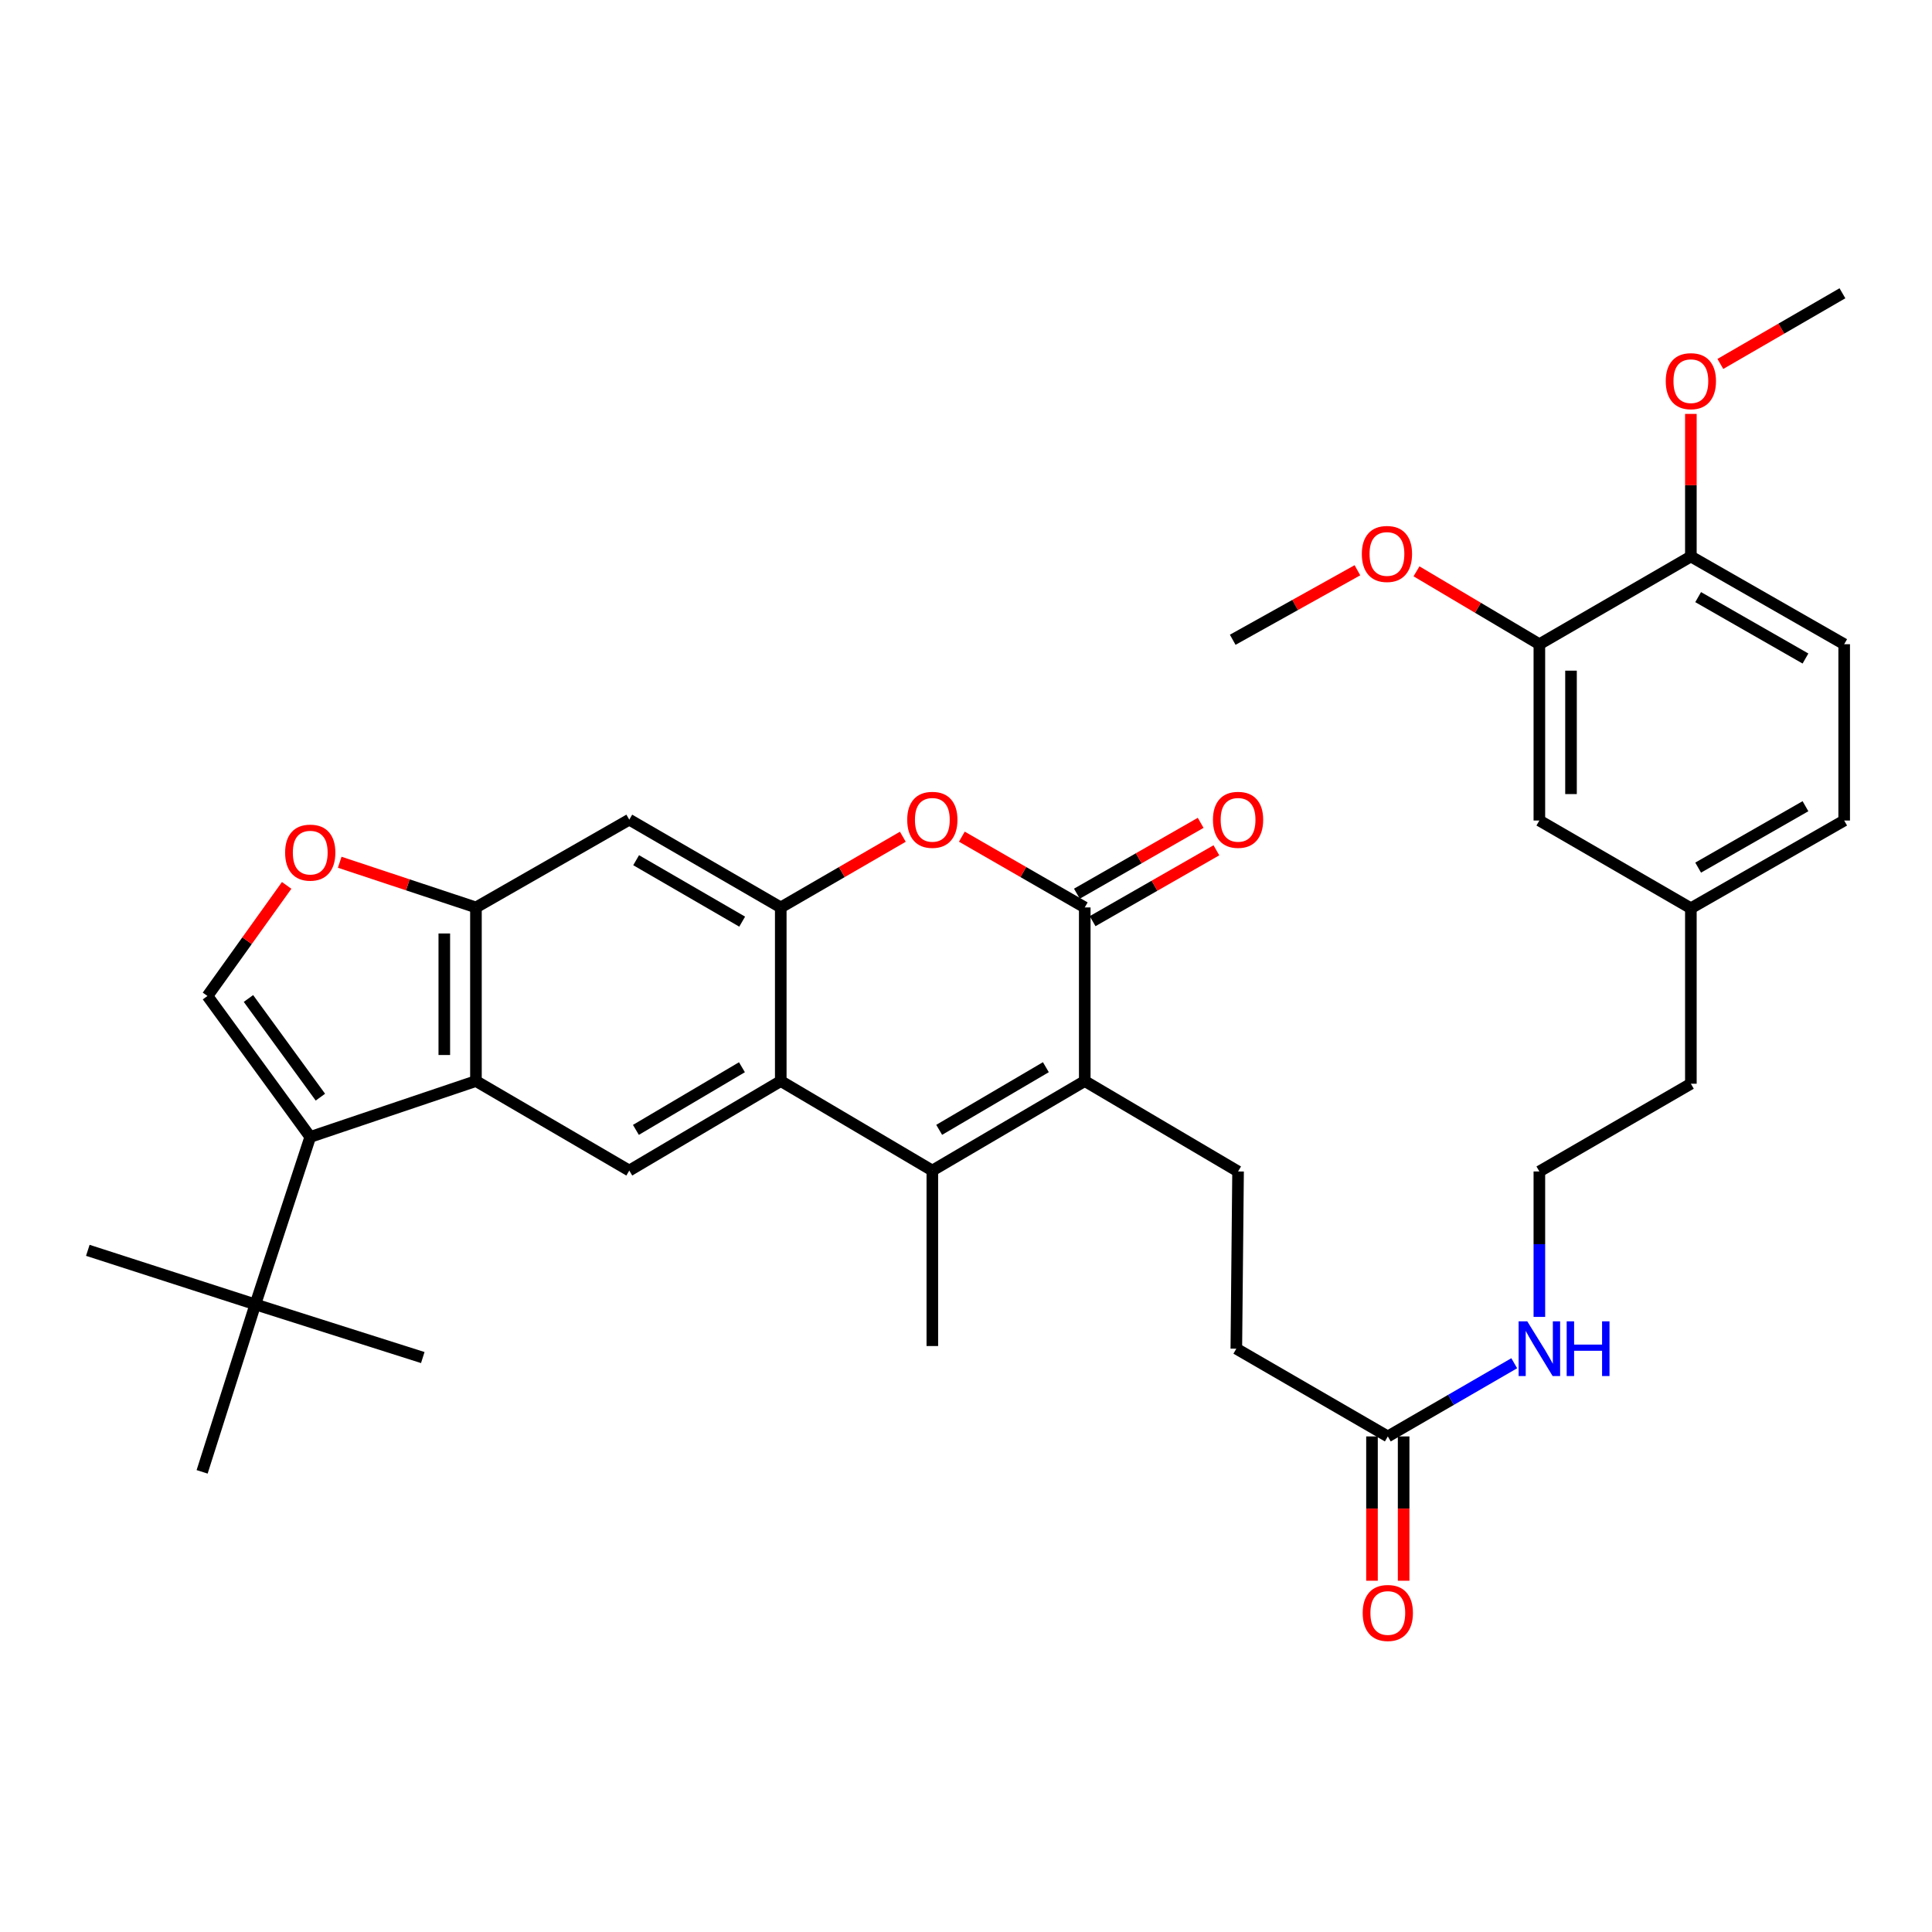 <?xml version='1.0' encoding='iso-8859-1'?>
<svg version='1.1' baseProfile='full'
              xmlns='http://www.w3.org/2000/svg'
                      xmlns:rdkit='http://www.rdkit.org/xml'
                      xmlns:xlink='http://www.w3.org/1999/xlink'
                  xml:space='preserve'
width='1000px' height='1000px' viewBox='0 0 1000 1000'>
<!-- END OF HEADER -->
<rect style='opacity:1.0;fill:#FFFFFF;stroke:none' width='1000' height='1000' x='0' y='0'> </rect>
<path class='bond-0' d='M 561.466,559.552 L 482.575,605.876' style='fill:none;fill-rule:evenodd;stroke:#000000;stroke-width:6px;stroke-linecap:butt;stroke-linejoin:miter;stroke-opacity:1' />
<path class='bond-0' d='M 541.339,552.377 L 486.115,584.804' style='fill:none;fill-rule:evenodd;stroke:#000000;stroke-width:6px;stroke-linecap:butt;stroke-linejoin:miter;stroke-opacity:1' />
<path class='bond-1' d='M 561.466,559.552 L 561.466,469.687' style='fill:none;fill-rule:evenodd;stroke:#000000;stroke-width:6px;stroke-linecap:butt;stroke-linejoin:miter;stroke-opacity:1' />
<path class='bond-12' d='M 561.466,559.552 L 640.82,606.349' style='fill:none;fill-rule:evenodd;stroke:#000000;stroke-width:6px;stroke-linecap:butt;stroke-linejoin:miter;stroke-opacity:1' />
<path class='bond-2' d='M 482.575,605.876 L 404.121,559.552' style='fill:none;fill-rule:evenodd;stroke:#000000;stroke-width:6px;stroke-linecap:butt;stroke-linejoin:miter;stroke-opacity:1' />
<path class='bond-24' d='M 482.575,605.876 L 482.575,696.705' style='fill:none;fill-rule:evenodd;stroke:#000000;stroke-width:6px;stroke-linecap:butt;stroke-linejoin:miter;stroke-opacity:1' />
<path class='bond-6' d='M 561.466,469.687 L 529.658,451.37' style='fill:none;fill-rule:evenodd;stroke:#000000;stroke-width:6px;stroke-linecap:butt;stroke-linejoin:miter;stroke-opacity:1' />
<path class='bond-6' d='M 529.658,451.37 L 497.851,433.052' style='fill:none;fill-rule:evenodd;stroke:#FF0000;stroke-width:6px;stroke-linecap:butt;stroke-linejoin:miter;stroke-opacity:1' />
<path class='bond-16' d='M 565.535,476.794 L 597.569,458.454' style='fill:none;fill-rule:evenodd;stroke:#000000;stroke-width:6px;stroke-linecap:butt;stroke-linejoin:miter;stroke-opacity:1' />
<path class='bond-16' d='M 597.569,458.454 L 629.603,440.113' style='fill:none;fill-rule:evenodd;stroke:#FF0000;stroke-width:6px;stroke-linecap:butt;stroke-linejoin:miter;stroke-opacity:1' />
<path class='bond-16' d='M 557.397,462.58 L 589.431,444.24' style='fill:none;fill-rule:evenodd;stroke:#000000;stroke-width:6px;stroke-linecap:butt;stroke-linejoin:miter;stroke-opacity:1' />
<path class='bond-16' d='M 589.431,444.24 L 621.466,425.899' style='fill:none;fill-rule:evenodd;stroke:#FF0000;stroke-width:6px;stroke-linecap:butt;stroke-linejoin:miter;stroke-opacity:1' />
<path class='bond-9' d='M 404.121,559.552 L 325.712,605.876' style='fill:none;fill-rule:evenodd;stroke:#000000;stroke-width:6px;stroke-linecap:butt;stroke-linejoin:miter;stroke-opacity:1' />
<path class='bond-9' d='M 384.028,552.399 L 329.142,584.826' style='fill:none;fill-rule:evenodd;stroke:#000000;stroke-width:6px;stroke-linecap:butt;stroke-linejoin:miter;stroke-opacity:1' />
<path class='bond-35' d='M 404.121,559.552 L 404.121,469.687' style='fill:none;fill-rule:evenodd;stroke:#000000;stroke-width:6px;stroke-linecap:butt;stroke-linejoin:miter;stroke-opacity:1' />
<path class='bond-3' d='M 160.579,588.478 L 246.348,559.552' style='fill:none;fill-rule:evenodd;stroke:#000000;stroke-width:6px;stroke-linecap:butt;stroke-linejoin:miter;stroke-opacity:1' />
<path class='bond-7' d='M 160.579,588.478 L 107.384,515.52' style='fill:none;fill-rule:evenodd;stroke:#000000;stroke-width:6px;stroke-linecap:butt;stroke-linejoin:miter;stroke-opacity:1' />
<path class='bond-7' d='M 165.834,567.885 L 128.598,516.815' style='fill:none;fill-rule:evenodd;stroke:#000000;stroke-width:6px;stroke-linecap:butt;stroke-linejoin:miter;stroke-opacity:1' />
<path class='bond-13' d='M 160.579,588.478 L 132.162,675.149' style='fill:none;fill-rule:evenodd;stroke:#000000;stroke-width:6px;stroke-linecap:butt;stroke-linejoin:miter;stroke-opacity:1' />
<path class='bond-4' d='M 404.121,469.687 L 435.715,451.391' style='fill:none;fill-rule:evenodd;stroke:#000000;stroke-width:6px;stroke-linecap:butt;stroke-linejoin:miter;stroke-opacity:1' />
<path class='bond-4' d='M 435.715,451.391 L 467.308,433.095' style='fill:none;fill-rule:evenodd;stroke:#FF0000;stroke-width:6px;stroke-linecap:butt;stroke-linejoin:miter;stroke-opacity:1' />
<path class='bond-11' d='M 404.121,469.687 L 325.712,424.255' style='fill:none;fill-rule:evenodd;stroke:#000000;stroke-width:6px;stroke-linecap:butt;stroke-linejoin:miter;stroke-opacity:1' />
<path class='bond-11' d='M 384.148,477.044 L 329.262,445.241' style='fill:none;fill-rule:evenodd;stroke:#000000;stroke-width:6px;stroke-linecap:butt;stroke-linejoin:miter;stroke-opacity:1' />
<path class='bond-5' d='M 246.348,559.552 L 325.712,605.876' style='fill:none;fill-rule:evenodd;stroke:#000000;stroke-width:6px;stroke-linecap:butt;stroke-linejoin:miter;stroke-opacity:1' />
<path class='bond-36' d='M 246.348,559.552 L 246.348,469.687' style='fill:none;fill-rule:evenodd;stroke:#000000;stroke-width:6px;stroke-linecap:butt;stroke-linejoin:miter;stroke-opacity:1' />
<path class='bond-36' d='M 229.97,546.072 L 229.97,483.167' style='fill:none;fill-rule:evenodd;stroke:#000000;stroke-width:6px;stroke-linecap:butt;stroke-linejoin:miter;stroke-opacity:1' />
<path class='bond-37' d='M 107.384,515.52 L 127.879,486.899' style='fill:none;fill-rule:evenodd;stroke:#000000;stroke-width:6px;stroke-linecap:butt;stroke-linejoin:miter;stroke-opacity:1' />
<path class='bond-37' d='M 127.879,486.899 L 148.374,458.278' style='fill:none;fill-rule:evenodd;stroke:#FF0000;stroke-width:6px;stroke-linecap:butt;stroke-linejoin:miter;stroke-opacity:1' />
<path class='bond-8' d='M 246.348,469.687 L 325.712,424.255' style='fill:none;fill-rule:evenodd;stroke:#000000;stroke-width:6px;stroke-linecap:butt;stroke-linejoin:miter;stroke-opacity:1' />
<path class='bond-10' d='M 246.348,469.687 L 211.093,457.992' style='fill:none;fill-rule:evenodd;stroke:#000000;stroke-width:6px;stroke-linecap:butt;stroke-linejoin:miter;stroke-opacity:1' />
<path class='bond-10' d='M 211.093,457.992 L 175.838,446.296' style='fill:none;fill-rule:evenodd;stroke:#FF0000;stroke-width:6px;stroke-linecap:butt;stroke-linejoin:miter;stroke-opacity:1' />
<path class='bond-20' d='M 640.82,606.349 L 639.92,698.079' style='fill:none;fill-rule:evenodd;stroke:#000000;stroke-width:6px;stroke-linecap:butt;stroke-linejoin:miter;stroke-opacity:1' />
<path class='bond-29' d='M 132.162,675.149 L 104.618,761.829' style='fill:none;fill-rule:evenodd;stroke:#000000;stroke-width:6px;stroke-linecap:butt;stroke-linejoin:miter;stroke-opacity:1' />
<path class='bond-30' d='M 132.162,675.149 L 218.832,702.665' style='fill:none;fill-rule:evenodd;stroke:#000000;stroke-width:6px;stroke-linecap:butt;stroke-linejoin:miter;stroke-opacity:1' />
<path class='bond-31' d='M 132.162,675.149 L 45.455,647.169' style='fill:none;fill-rule:evenodd;stroke:#000000;stroke-width:6px;stroke-linecap:butt;stroke-linejoin:miter;stroke-opacity:1' />
<path class='bond-14' d='M 796.773,333.444 L 796.773,424.701' style='fill:none;fill-rule:evenodd;stroke:#000000;stroke-width:6px;stroke-linecap:butt;stroke-linejoin:miter;stroke-opacity:1' />
<path class='bond-14' d='M 813.152,347.132 L 813.152,411.012' style='fill:none;fill-rule:evenodd;stroke:#000000;stroke-width:6px;stroke-linecap:butt;stroke-linejoin:miter;stroke-opacity:1' />
<path class='bond-26' d='M 796.773,333.444 L 764.974,314.581' style='fill:none;fill-rule:evenodd;stroke:#000000;stroke-width:6px;stroke-linecap:butt;stroke-linejoin:miter;stroke-opacity:1' />
<path class='bond-26' d='M 764.974,314.581 L 733.175,295.718' style='fill:none;fill-rule:evenodd;stroke:#FF0000;stroke-width:6px;stroke-linecap:butt;stroke-linejoin:miter;stroke-opacity:1' />
<path class='bond-38' d='M 796.773,333.444 L 875.191,288.038' style='fill:none;fill-rule:evenodd;stroke:#000000;stroke-width:6px;stroke-linecap:butt;stroke-linejoin:miter;stroke-opacity:1' />
<path class='bond-15' d='M 718.328,743.494 L 639.92,698.079' style='fill:none;fill-rule:evenodd;stroke:#000000;stroke-width:6px;stroke-linecap:butt;stroke-linejoin:miter;stroke-opacity:1' />
<path class='bond-19' d='M 710.139,743.494 L 710.139,780.839' style='fill:none;fill-rule:evenodd;stroke:#000000;stroke-width:6px;stroke-linecap:butt;stroke-linejoin:miter;stroke-opacity:1' />
<path class='bond-19' d='M 710.139,780.839 L 710.139,818.185' style='fill:none;fill-rule:evenodd;stroke:#FF0000;stroke-width:6px;stroke-linecap:butt;stroke-linejoin:miter;stroke-opacity:1' />
<path class='bond-19' d='M 726.517,743.494 L 726.517,780.839' style='fill:none;fill-rule:evenodd;stroke:#000000;stroke-width:6px;stroke-linecap:butt;stroke-linejoin:miter;stroke-opacity:1' />
<path class='bond-19' d='M 726.517,780.839 L 726.517,818.185' style='fill:none;fill-rule:evenodd;stroke:#FF0000;stroke-width:6px;stroke-linecap:butt;stroke-linejoin:miter;stroke-opacity:1' />
<path class='bond-22' d='M 718.328,743.494 L 751.048,724.551' style='fill:none;fill-rule:evenodd;stroke:#000000;stroke-width:6px;stroke-linecap:butt;stroke-linejoin:miter;stroke-opacity:1' />
<path class='bond-22' d='M 751.048,724.551 L 783.767,705.609' style='fill:none;fill-rule:evenodd;stroke:#0000FF;stroke-width:6px;stroke-linecap:butt;stroke-linejoin:miter;stroke-opacity:1' />
<path class='bond-17' d='M 875.191,288.038 L 954.545,333.444' style='fill:none;fill-rule:evenodd;stroke:#000000;stroke-width:6px;stroke-linecap:butt;stroke-linejoin:miter;stroke-opacity:1' />
<path class='bond-17' d='M 878.96,309.065 L 934.508,340.849' style='fill:none;fill-rule:evenodd;stroke:#000000;stroke-width:6px;stroke-linecap:butt;stroke-linejoin:miter;stroke-opacity:1' />
<path class='bond-27' d='M 875.191,288.038 L 875.191,251.139' style='fill:none;fill-rule:evenodd;stroke:#000000;stroke-width:6px;stroke-linecap:butt;stroke-linejoin:miter;stroke-opacity:1' />
<path class='bond-27' d='M 875.191,251.139 L 875.191,214.24' style='fill:none;fill-rule:evenodd;stroke:#FF0000;stroke-width:6px;stroke-linecap:butt;stroke-linejoin:miter;stroke-opacity:1' />
<path class='bond-18' d='M 796.773,424.701 L 875.191,470.106' style='fill:none;fill-rule:evenodd;stroke:#000000;stroke-width:6px;stroke-linecap:butt;stroke-linejoin:miter;stroke-opacity:1' />
<path class='bond-21' d='M 954.545,333.444 L 954.545,424.701' style='fill:none;fill-rule:evenodd;stroke:#000000;stroke-width:6px;stroke-linecap:butt;stroke-linejoin:miter;stroke-opacity:1' />
<path class='bond-28' d='M 796.773,681.626 L 796.773,643.988' style='fill:none;fill-rule:evenodd;stroke:#0000FF;stroke-width:6px;stroke-linecap:butt;stroke-linejoin:miter;stroke-opacity:1' />
<path class='bond-28' d='M 796.773,643.988 L 796.773,606.349' style='fill:none;fill-rule:evenodd;stroke:#000000;stroke-width:6px;stroke-linecap:butt;stroke-linejoin:miter;stroke-opacity:1' />
<path class='bond-23' d='M 875.191,470.106 L 875.191,560.935' style='fill:none;fill-rule:evenodd;stroke:#000000;stroke-width:6px;stroke-linecap:butt;stroke-linejoin:miter;stroke-opacity:1' />
<path class='bond-25' d='M 875.191,470.106 L 954.545,424.701' style='fill:none;fill-rule:evenodd;stroke:#000000;stroke-width:6px;stroke-linecap:butt;stroke-linejoin:miter;stroke-opacity:1' />
<path class='bond-25' d='M 878.96,449.079 L 934.508,417.295' style='fill:none;fill-rule:evenodd;stroke:#000000;stroke-width:6px;stroke-linecap:butt;stroke-linejoin:miter;stroke-opacity:1' />
<path class='bond-33' d='M 702.597,295.166 L 670.326,313.154' style='fill:none;fill-rule:evenodd;stroke:#FF0000;stroke-width:6px;stroke-linecap:butt;stroke-linejoin:miter;stroke-opacity:1' />
<path class='bond-33' d='M 670.326,313.154 L 638.054,331.142' style='fill:none;fill-rule:evenodd;stroke:#000000;stroke-width:6px;stroke-linecap:butt;stroke-linejoin:miter;stroke-opacity:1' />
<path class='bond-34' d='M 890.457,188.371 L 922.046,170.083' style='fill:none;fill-rule:evenodd;stroke:#FF0000;stroke-width:6px;stroke-linecap:butt;stroke-linejoin:miter;stroke-opacity:1' />
<path class='bond-34' d='M 922.046,170.083 L 953.636,151.795' style='fill:none;fill-rule:evenodd;stroke:#000000;stroke-width:6px;stroke-linecap:butt;stroke-linejoin:miter;stroke-opacity:1' />
<path class='bond-32' d='M 796.773,606.349 L 875.191,560.935' style='fill:none;fill-rule:evenodd;stroke:#000000;stroke-width:6px;stroke-linecap:butt;stroke-linejoin:miter;stroke-opacity:1' />
<path  class='atom-7' d='M 469.575 424.335
Q 469.575 417.535, 472.935 413.735
Q 476.295 409.935, 482.575 409.935
Q 488.855 409.935, 492.215 413.735
Q 495.575 417.535, 495.575 424.335
Q 495.575 431.215, 492.175 435.135
Q 488.775 439.015, 482.575 439.015
Q 476.335 439.015, 472.935 435.135
Q 469.575 431.255, 469.575 424.335
M 482.575 435.815
Q 486.895 435.815, 489.215 432.935
Q 491.575 430.015, 491.575 424.335
Q 491.575 418.775, 489.215 415.975
Q 486.895 413.135, 482.575 413.135
Q 478.255 413.135, 475.895 415.935
Q 473.575 418.735, 473.575 424.335
Q 473.575 430.055, 475.895 432.935
Q 478.255 435.815, 482.575 435.815
' fill='#FF0000'/>
<path  class='atom-11' d='M 147.579 441.314
Q 147.579 434.514, 150.939 430.714
Q 154.299 426.914, 160.579 426.914
Q 166.859 426.914, 170.219 430.714
Q 173.579 434.514, 173.579 441.314
Q 173.579 448.194, 170.179 452.114
Q 166.779 455.994, 160.579 455.994
Q 154.339 455.994, 150.939 452.114
Q 147.579 448.234, 147.579 441.314
M 160.579 452.794
Q 164.899 452.794, 167.219 449.914
Q 169.579 446.994, 169.579 441.314
Q 169.579 435.754, 167.219 432.954
Q 164.899 430.114, 160.579 430.114
Q 156.259 430.114, 153.899 432.914
Q 151.579 435.714, 151.579 441.314
Q 151.579 447.034, 153.899 449.914
Q 156.259 452.794, 160.579 452.794
' fill='#FF0000'/>
<path  class='atom-17' d='M 627.82 424.335
Q 627.82 417.535, 631.18 413.735
Q 634.54 409.935, 640.82 409.935
Q 647.1 409.935, 650.46 413.735
Q 653.82 417.535, 653.82 424.335
Q 653.82 431.215, 650.42 435.135
Q 647.02 439.015, 640.82 439.015
Q 634.58 439.015, 631.18 435.135
Q 627.82 431.255, 627.82 424.335
M 640.82 435.815
Q 645.14 435.815, 647.46 432.935
Q 649.82 430.015, 649.82 424.335
Q 649.82 418.775, 647.46 415.975
Q 645.14 413.135, 640.82 413.135
Q 636.5 413.135, 634.14 415.935
Q 631.82 418.735, 631.82 424.335
Q 631.82 430.055, 634.14 432.935
Q 636.5 435.815, 640.82 435.815
' fill='#FF0000'/>
<path  class='atom-20' d='M 705.328 834.867
Q 705.328 828.067, 708.688 824.267
Q 712.048 820.467, 718.328 820.467
Q 724.608 820.467, 727.968 824.267
Q 731.328 828.067, 731.328 834.867
Q 731.328 841.747, 727.928 845.667
Q 724.528 849.547, 718.328 849.547
Q 712.088 849.547, 708.688 845.667
Q 705.328 841.787, 705.328 834.867
M 718.328 846.347
Q 722.648 846.347, 724.968 843.467
Q 727.328 840.547, 727.328 834.867
Q 727.328 829.307, 724.968 826.507
Q 722.648 823.667, 718.328 823.667
Q 714.008 823.667, 711.648 826.467
Q 709.328 829.267, 709.328 834.867
Q 709.328 840.587, 711.648 843.467
Q 714.008 846.347, 718.328 846.347
' fill='#FF0000'/>
<path  class='atom-23' d='M 790.513 683.919
L 799.793 698.919
Q 800.713 700.399, 802.193 703.079
Q 803.673 705.759, 803.753 705.919
L 803.753 683.919
L 807.513 683.919
L 807.513 712.239
L 803.633 712.239
L 793.673 695.839
Q 792.513 693.919, 791.273 691.719
Q 790.073 689.519, 789.713 688.839
L 789.713 712.239
L 786.033 712.239
L 786.033 683.919
L 790.513 683.919
' fill='#0000FF'/>
<path  class='atom-23' d='M 810.913 683.919
L 814.753 683.919
L 814.753 695.959
L 829.233 695.959
L 829.233 683.919
L 833.073 683.919
L 833.073 712.239
L 829.233 712.239
L 829.233 699.159
L 814.753 699.159
L 814.753 712.239
L 810.913 712.239
L 810.913 683.919
' fill='#0000FF'/>
<path  class='atom-27' d='M 704.882 286.726
Q 704.882 279.926, 708.242 276.126
Q 711.602 272.326, 717.882 272.326
Q 724.162 272.326, 727.522 276.126
Q 730.882 279.926, 730.882 286.726
Q 730.882 293.606, 727.482 297.526
Q 724.082 301.406, 717.882 301.406
Q 711.642 301.406, 708.242 297.526
Q 704.882 293.646, 704.882 286.726
M 717.882 298.206
Q 722.202 298.206, 724.522 295.326
Q 726.882 292.406, 726.882 286.726
Q 726.882 281.166, 724.522 278.366
Q 722.202 275.526, 717.882 275.526
Q 713.562 275.526, 711.202 278.326
Q 708.882 281.126, 708.882 286.726
Q 708.882 292.446, 711.202 295.326
Q 713.562 298.206, 717.882 298.206
' fill='#FF0000'/>
<path  class='atom-28' d='M 862.191 197.289
Q 862.191 190.489, 865.551 186.689
Q 868.911 182.889, 875.191 182.889
Q 881.471 182.889, 884.831 186.689
Q 888.191 190.489, 888.191 197.289
Q 888.191 204.169, 884.791 208.089
Q 881.391 211.969, 875.191 211.969
Q 868.951 211.969, 865.551 208.089
Q 862.191 204.209, 862.191 197.289
M 875.191 208.769
Q 879.511 208.769, 881.831 205.889
Q 884.191 202.969, 884.191 197.289
Q 884.191 191.729, 881.831 188.929
Q 879.511 186.089, 875.191 186.089
Q 870.871 186.089, 868.511 188.889
Q 866.191 191.689, 866.191 197.289
Q 866.191 203.009, 868.511 205.889
Q 870.871 208.769, 875.191 208.769
' fill='#FF0000'/>
</svg>
